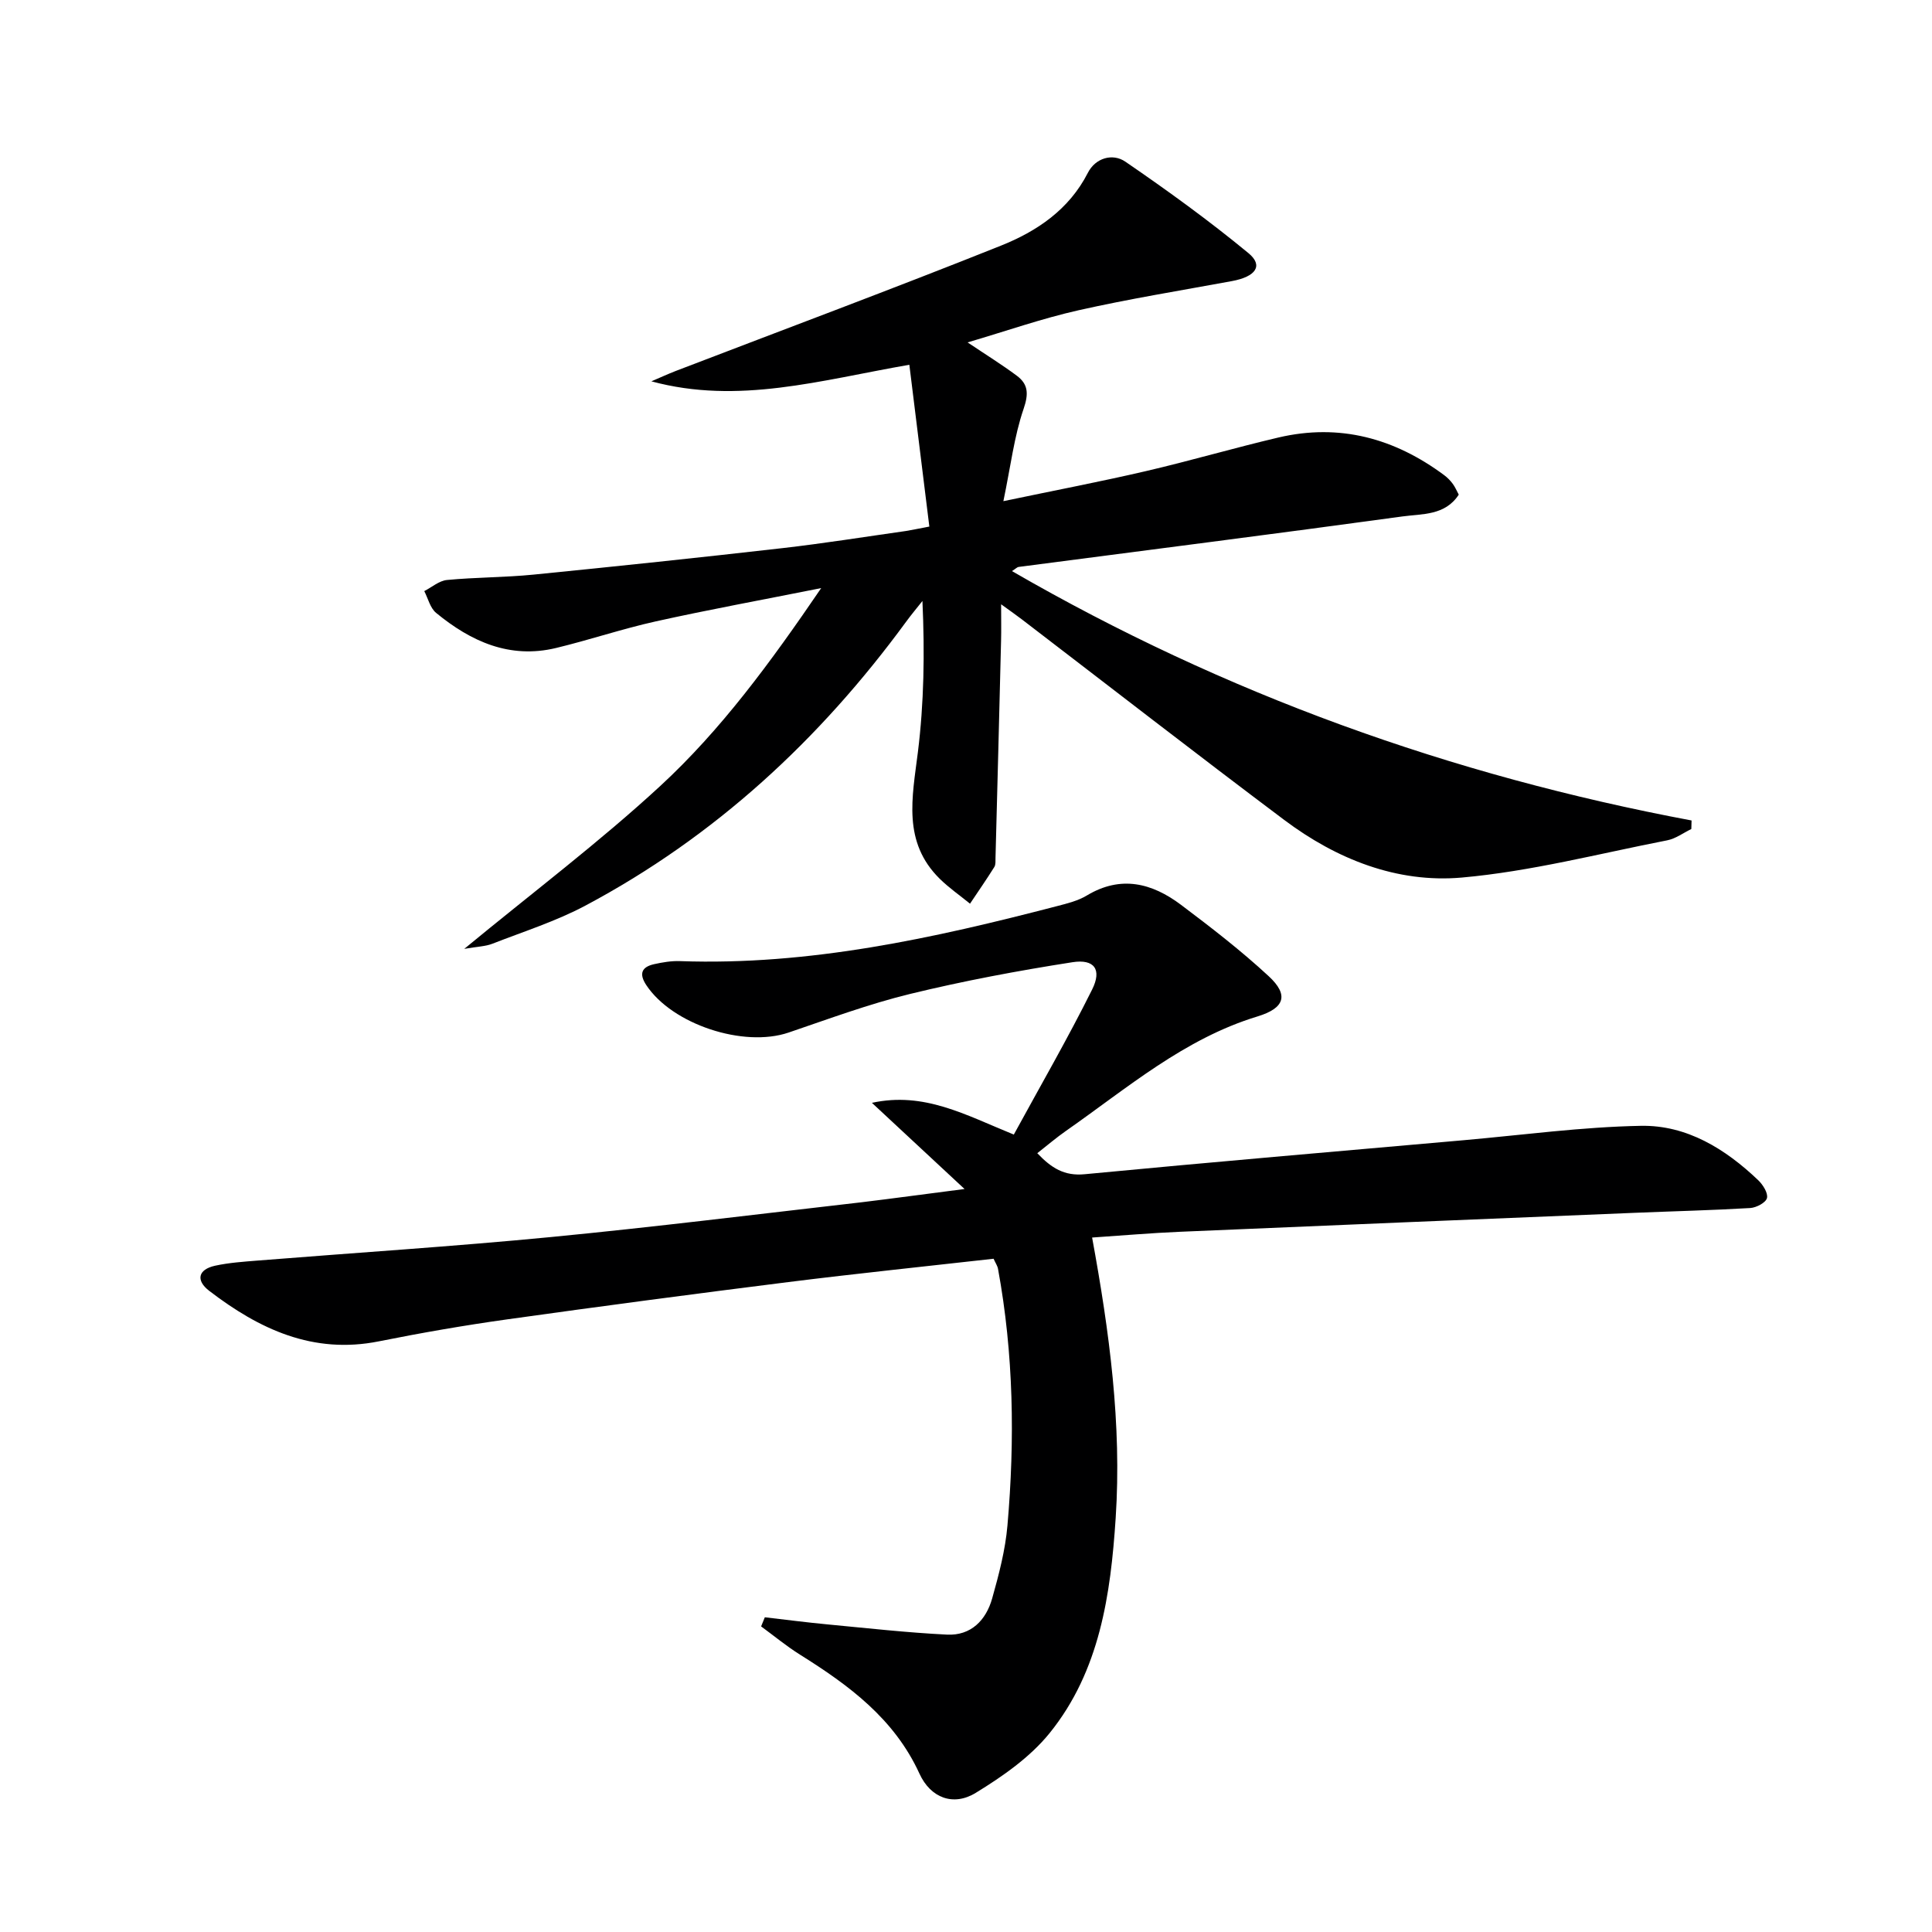 <svg enable-background="new 0 0 400 400" viewBox="0 0 400 400" xmlns="http://www.w3.org/2000/svg"><path d="m199.7 246.17c-6.91-6.42-12.75-11.86-19.18-17.84 10.82-2.35 19.31 2.48 29.38 6.57 5.44-9.98 11.14-19.84 16.21-30.02 2.07-4.15.47-6.38-4.09-5.66-11.28 1.76-22.54 3.87-33.62 6.57-8.52 2.08-16.81 5.16-25.13 7.99-9.33 3.17-24.08-1.69-29.46-9.82-1.56-2.35-.98-3.76 1.62-4.34 1.76-.39 3.59-.7 5.38-.63 26.74.94 52.5-4.74 78.12-11.41 2.09-.54 4.28-1.09 6.09-2.18 7.05-4.24 13.5-2.57 19.49 1.93 6.23 4.69 12.44 9.48 18.16 14.78 4.26 3.94 3.26 6.63-2.31 8.33-15.18 4.61-26.99 14.85-39.65 23.69-1.99 1.39-3.85 2.98-5.95 4.63 2.92 3.07 5.6 4.76 9.81 4.35 26.14-2.5 52.29-4.73 78.45-7.04 12.23-1.08 24.45-2.75 36.7-2.98 9.5-.18 17.5 4.77 24.31 11.27.97.93 2.06 2.66 1.8 3.69-.24.95-2.2 1.98-3.46 2.06-7.96.47-15.93.66-23.9.99-31.41 1.29-62.83 2.58-94.24 3.93-5.94.25-11.86.77-18.12 1.19 3.59 19.56 6.15 38.69 4.88 58.05-1.04 15.86-3.29 31.69-13.67 44.54-4.05 5.01-9.73 8.97-15.3 12.38-4.65 2.85-9.36 1.04-11.65-3.96-5.2-11.38-14.59-18.3-24.72-24.64-2.81-1.76-5.39-3.9-8.07-5.86.26-.63.51-1.26.77-1.89 4.31.5 8.61 1.06 12.93 1.47 8.25.78 16.51 1.71 24.78 2.12 4.96.25 8.09-2.98 9.36-7.5 1.39-4.94 2.72-10 3.16-15.08 1.55-17.77 1.29-35.52-1.95-53.14-.11-.62-.51-1.19-.92-2.1-14.19 1.6-28.37 3.06-42.5 4.83-19.44 2.44-38.87 5.01-58.27 7.73-8.87 1.24-17.71 2.78-26.5 4.54-13.63 2.73-24.79-2.53-35.13-10.46-2.77-2.13-2.36-4.41 1.23-5.2 2.9-.63 5.91-.83 8.88-1.07 20.21-1.62 40.44-2.91 60.62-4.86 21.49-2.08 42.93-4.75 64.39-7.21 6.53-.79 13.06-1.69 21.27-2.74z" fill="#000001"/><path d="m192.41 109.02c-1.38-11.15-2.73-22.06-4.14-33.5-18.34 3.18-35.4 8.31-53.41 3.43 1.68-.71 3.33-1.48 5.03-2.14 22.46-8.62 45.01-17.02 67.34-25.95 7.43-2.97 14.1-7.44 18-15.08 1.57-3.09 5.13-4.11 7.76-2.31 8.73 5.98 17.33 12.21 25.49 18.94 3.13 2.58 1.55 4.87-3.44 5.79-10.58 1.95-21.22 3.67-31.71 6.03-7.57 1.7-14.94 4.29-23 6.66 3.81 2.56 7.09 4.59 10.18 6.89 2.39 1.78 2.48 3.76 1.41 6.89-1.95 5.68-2.66 11.79-4.18 19.09 10.89-2.28 20.22-4.06 29.46-6.21 9.21-2.14 18.29-4.81 27.49-6.97 12.65-2.97 24.04.16 34.33 7.81.66.49 1.26 1.11 1.75 1.77.49.65.81 1.43 1.25 2.25-2.84 4.37-7.6 3.95-11.63 4.51-26.48 3.63-53 6.99-79.51 10.46-.29.04-.54.33-1.36.86 44.05 25.46 90.95 42.3 140.7 51.63-.02.59-.03 1.18-.05 1.77-1.66.8-3.24 2-4.99 2.34-14.15 2.76-28.24 6.44-42.54 7.71-13.39 1.18-25.92-3.8-36.74-11.92-18.23-13.69-36.23-27.67-54.33-41.53-1.15-.88-2.33-1.7-4.3-3.13 0 3.09.05 5.34-.01 7.57-.37 14.96-.75 29.91-1.15 44.87-.02.66.07 1.45-.25 1.96-1.61 2.57-3.34 5.06-5.03 7.59-2.09-1.71-4.34-3.26-6.26-5.15-7.76-7.64-5.7-16.85-4.53-26.23 1.26-10.17 1.43-20.48.94-31.29-1.13 1.43-2.31 2.83-3.39 4.31-17.86 24.39-39.57 44.48-66.34 58.73-6.11 3.26-12.83 5.39-19.31 7.92-1.42.56-3.06.58-5.82 1.06 14.29-11.78 28.02-22.13 40.59-33.73 12.57-11.61 22.74-25.46 33.31-40.96-12.37 2.47-23.35 4.47-34.24 6.89-6.95 1.54-13.73 3.84-20.66 5.51-9.59 2.31-17.63-1.35-24.83-7.27-1.23-1.01-1.66-2.98-2.45-4.51 1.56-.8 3.07-2.14 4.7-2.3 5.95-.57 11.96-.52 17.9-1.11 17.18-1.71 34.35-3.52 51.51-5.48 8.58-.98 17.11-2.35 25.66-3.56 1.28-.21 2.55-.49 4.8-.91z" fill="#000001"/></svg>